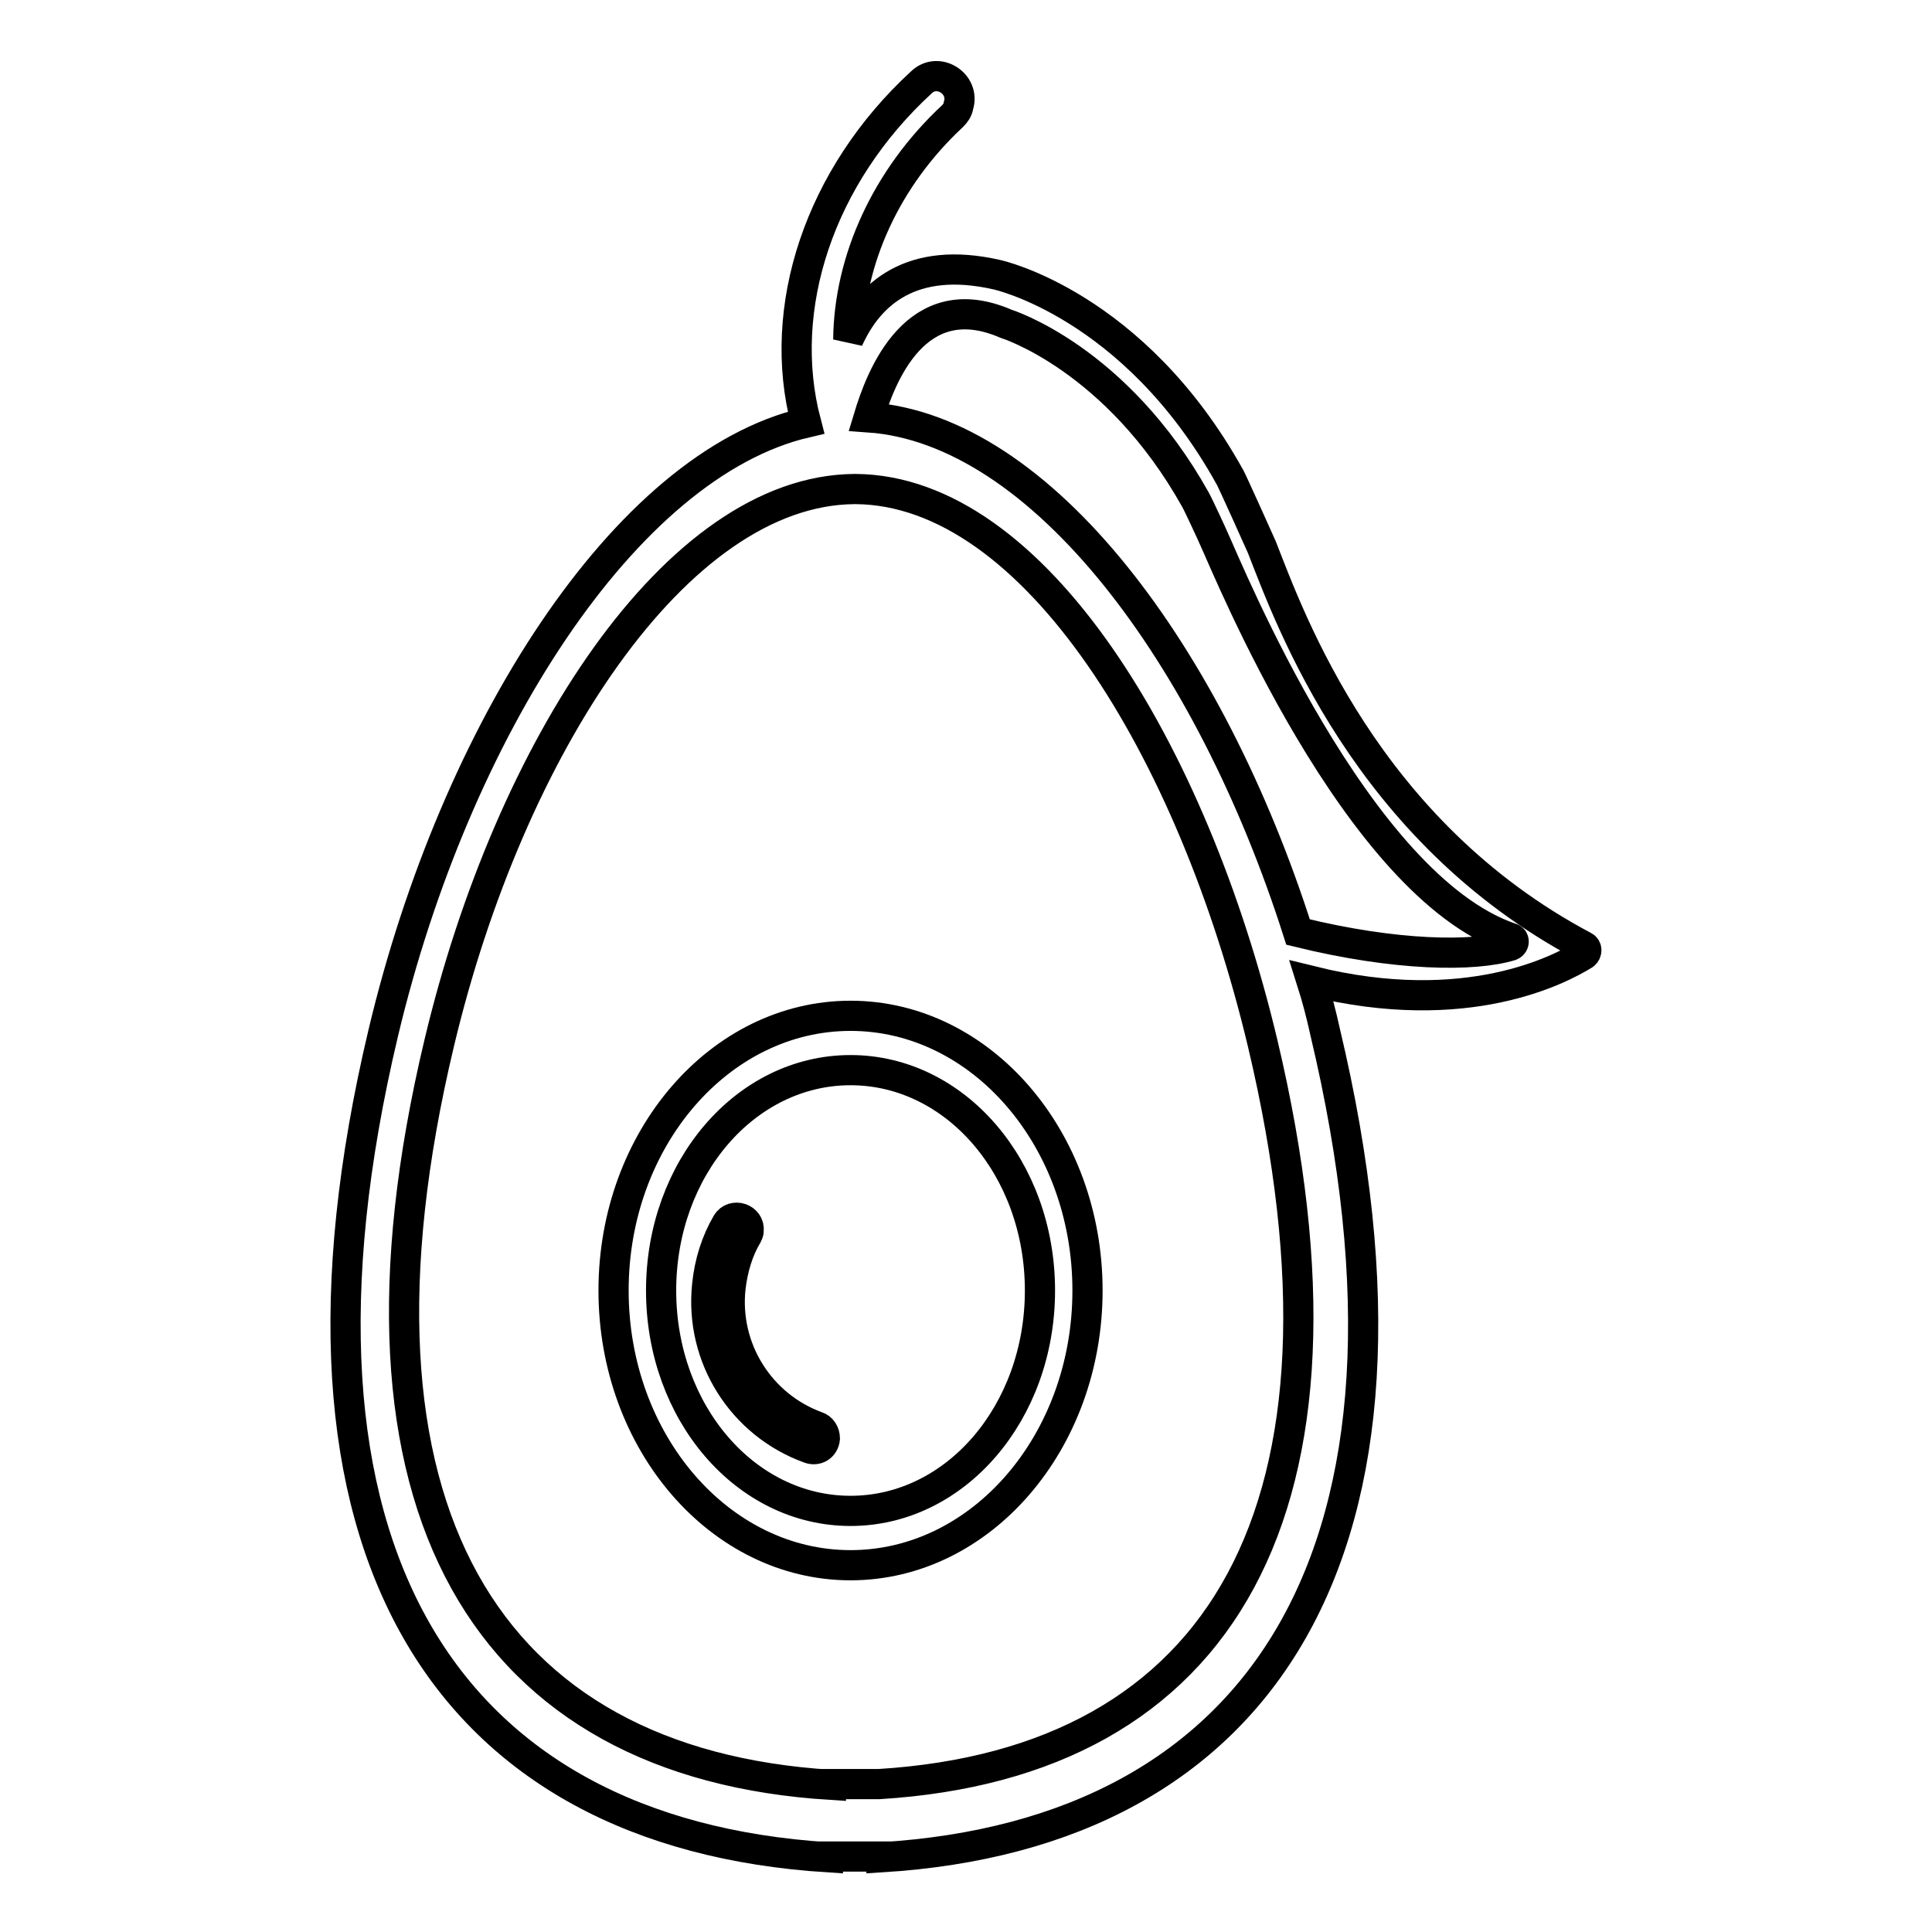 <?xml version="1.0" encoding="utf-8"?>
<!-- Svg Vector Icons : http://www.onlinewebfonts.com/icon -->
<!DOCTYPE svg PUBLIC "-//W3C//DTD SVG 1.1//EN" "http://www.w3.org/Graphics/SVG/1.1/DTD/svg11.dtd">
<svg version="1.1" xmlns="http://www.w3.org/2000/svg" xmlns:xlink="http://www.w3.org/1999/xlink" x="0px" y="0px" viewBox="0 0 256 256" enable-background="new 0 0 256 256" xml:space="preserve">
<g> <path stroke-width="4" fill-opacity="0" stroke="#000000"  d="M209.9,125.4C181,110.1,171,82.2,167.2,72.5c0,0-4.2-9.4-4.3-9.4c-12.7-22.8-30.8-26.7-30.8-26.7 c-11.4-2.6-17,2.6-19.7,8.6c0.1-10.5,5-21.4,13.8-29.6c0.4-0.4,0.7-0.8,0.8-1.4c0.9-2.9-2.7-5.2-4.9-3.1 c-13.5,12.4-19.3,29.9-15.3,45.1c-24,5.6-46.5,40.9-56,80.8c-16.4,68.9,8.5,106.1,58.9,109.3v-0.1h7.1v0.1 c50.4-3.1,75.2-40.4,58.8-109.3c-0.5-2.3-1.1-4.6-1.8-6.8c20.6,5.1,33-1.6,36.1-3.5C210.3,126.2,210.3,125.6,209.9,125.4 L209.9,125.4z M116.5,236.4l-6.4,0v0.1c-45.4-2.8-66.7-36.3-51.9-98.3c9.3-39.1,31.4-73.2,55-73.4h0.2 c23.6,0.2,44.6,34.4,53.9,73.4C182,200.1,161.8,233.6,116.5,236.4L116.5,236.4z M200.2,125.3c-4.9,1.5-15.2,1.4-28.2-1.8 c-11.7-36.7-34-66.6-56.9-68.2c1.6-5.3,6.2-17.6,18.2-12.4c0,0,14.6,4.5,25.1,23.3c0.4,0.7,2.2,4.6,2.5,5.3 c1.9,4.1,18.8,45.8,39.3,52.8C200.7,124.4,200.7,125.1,200.2,125.3z"/> <path stroke-width="4" fill-opacity="0" stroke="#000000"  d="M112.7,134.6c-17.3,0-31.4,16.3-31.4,36.4s14.1,36.4,31.4,36.4c17.3,0,31.4-16.3,31.4-36.4 S130,134.6,112.7,134.6z M112.7,200.2c-13.9,0-25.1-13-25.1-29.2s11.2-29.2,25.1-29.2c13.9,0,25.1,13,25.1,29.2 S126.6,200.2,112.7,200.2z"/> <path stroke-width="4" fill-opacity="0" stroke="#000000"  d="M108.2,189c-7.4-2.7-12.3-10.2-11.4-18.4c0.3-2.5,1-4.9,2.2-6.9c0.1-0.2,0.2-0.4,0.2-0.6v0 c0.2-1.7-2.1-2.4-2.9-1c-1.4,2.4-2.3,5.2-2.6,8.2c-1,9.6,4.7,18.4,13.5,21.6c1,0.4,2-0.2,2.1-1.3 C109.3,189.9,108.9,189.2,108.2,189L108.2,189z"/></g>
</svg>